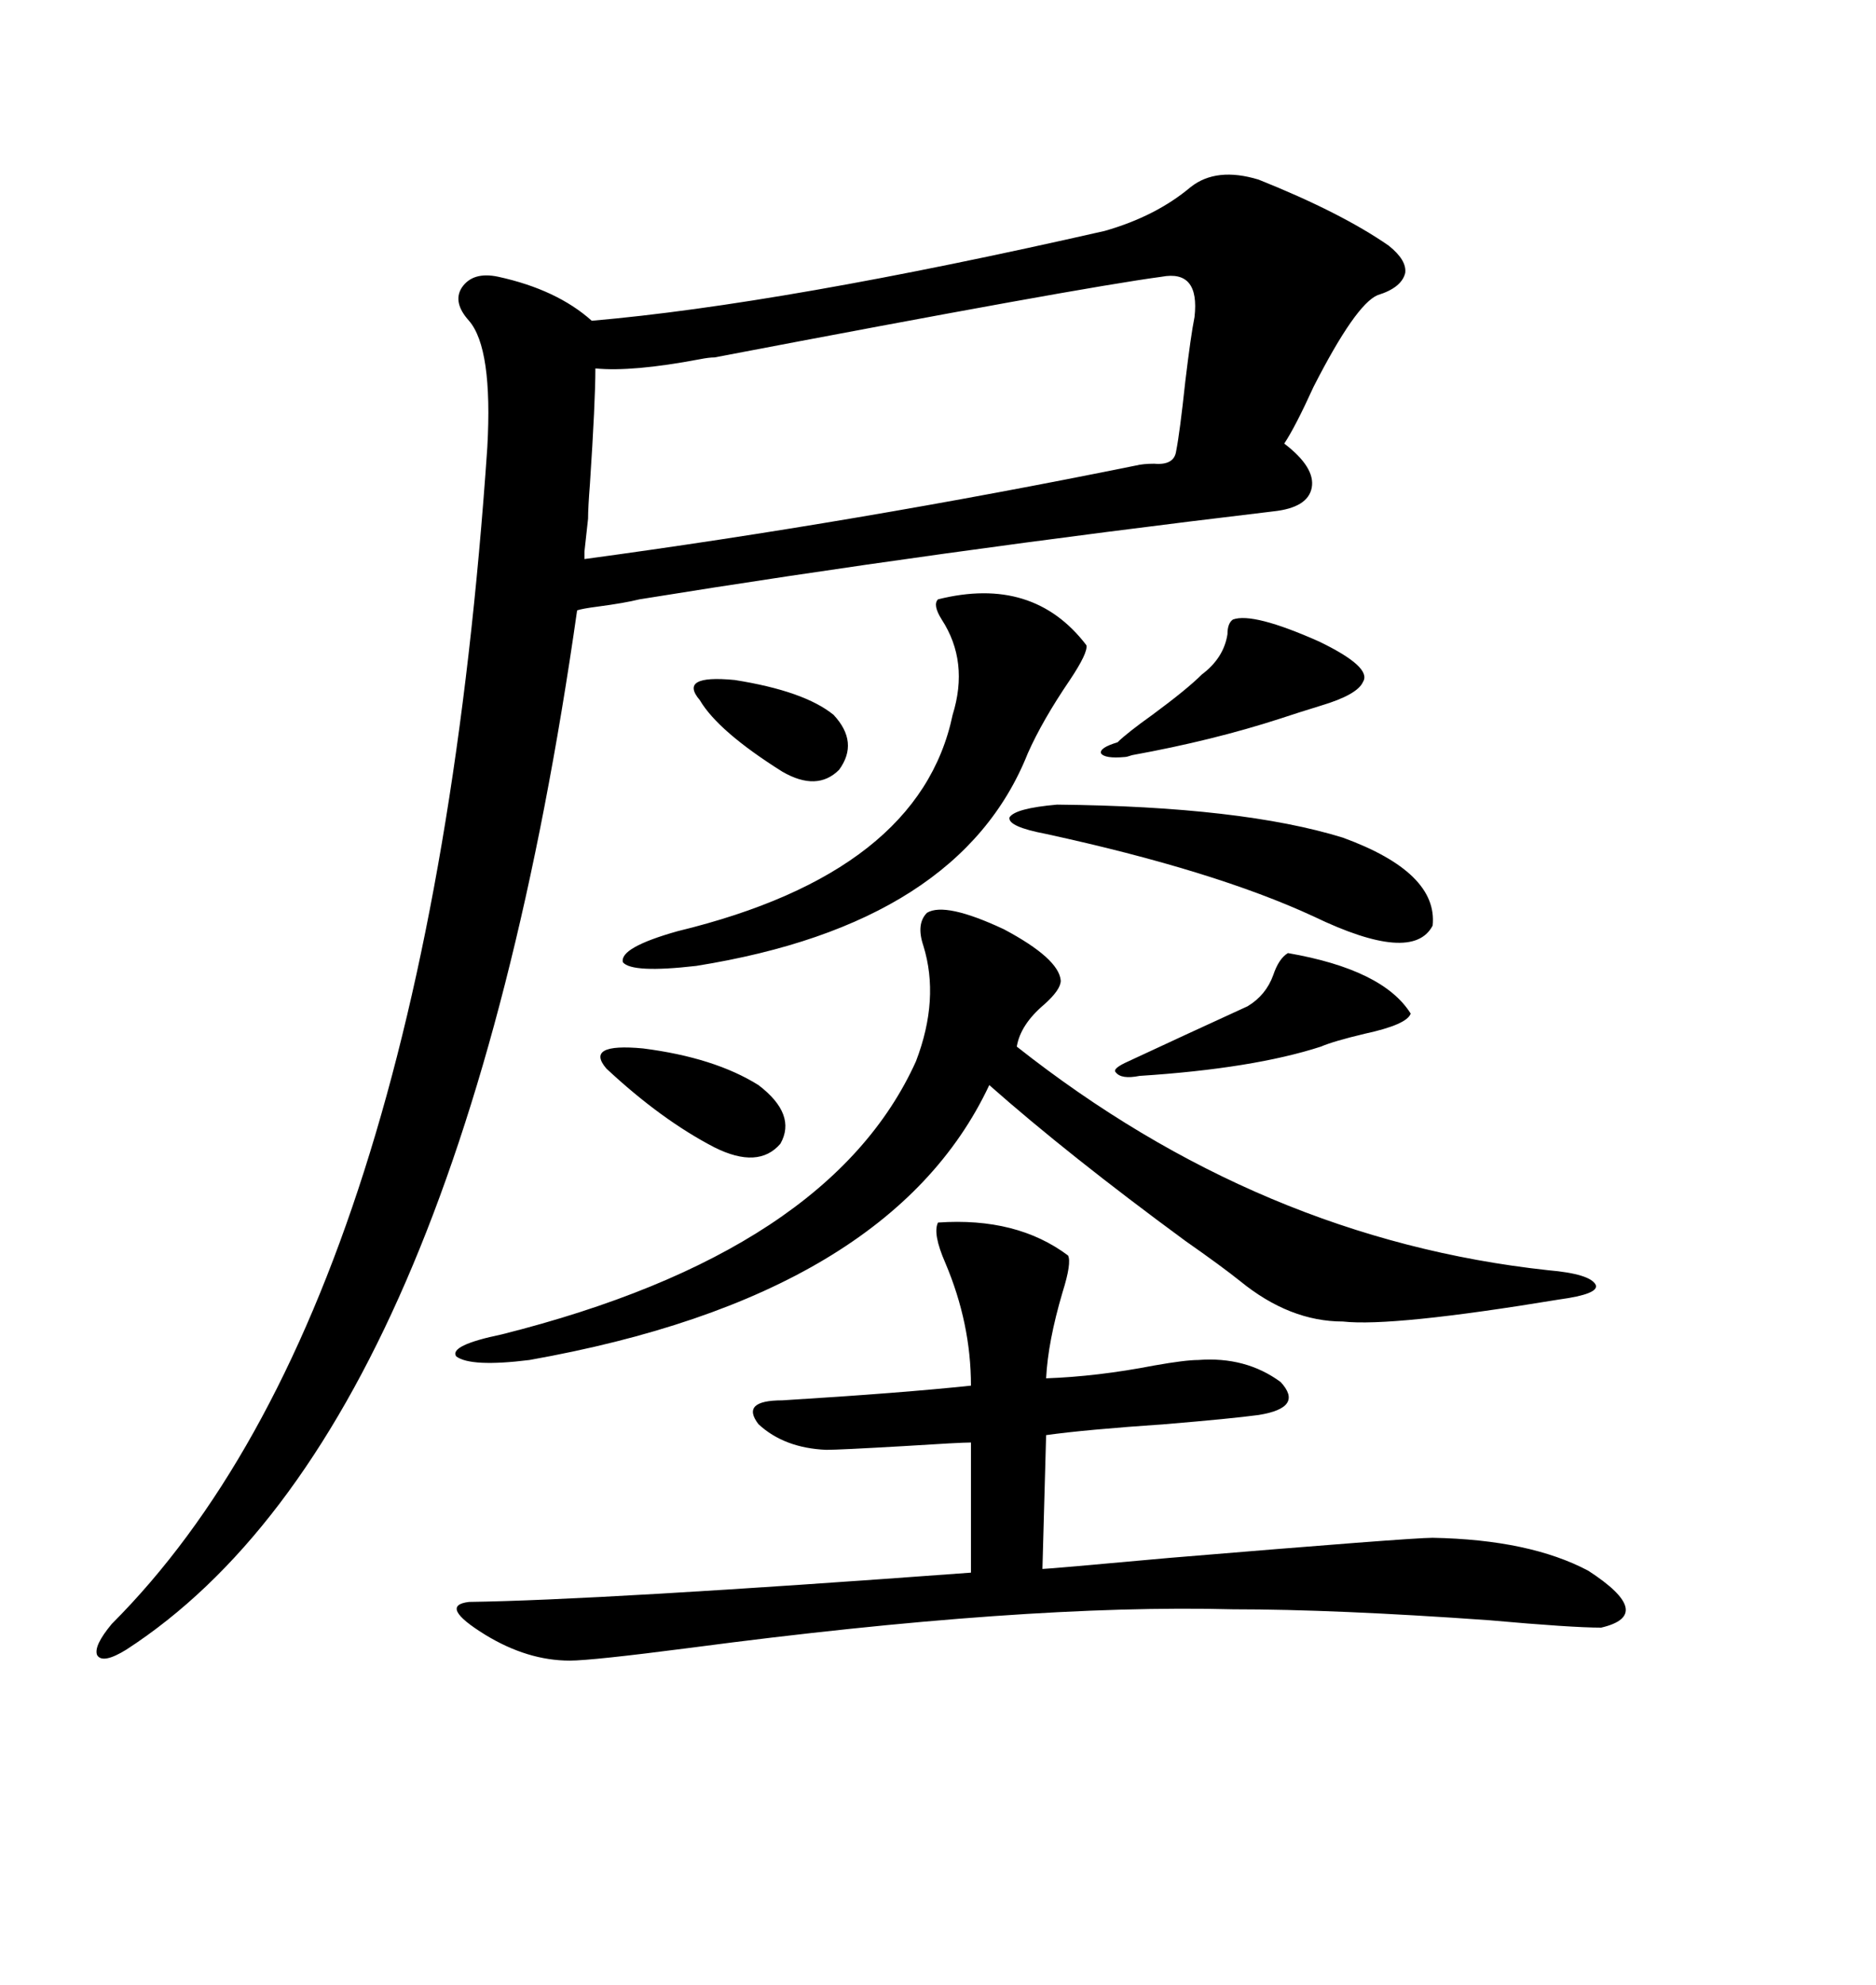 <svg xmlns="http://www.w3.org/2000/svg" xmlns:xlink="http://www.w3.org/1999/xlink" width="300" height="317.285"><path d="M190.43 29.88L190.43 29.88Q194.53 26.66 201.27 28.71L201.27 28.71Q214.45 33.98 222.07 39.26L222.07 39.26Q225 41.60 224.71 43.65L224.71 43.65Q224.12 46.00 220.31 47.17L220.31 47.17Q216.80 48.63 210.06 61.82L210.06 61.82Q207.13 68.26 205.37 70.90L205.37 70.90Q210.35 74.71 209.77 77.93L209.77 77.93Q209.18 81.15 203.61 81.74L203.61 81.74Q149.41 88.18 102.25 95.80L102.25 95.80Q99.90 96.39 95.51 96.97L95.51 96.97Q93.16 97.27 92.29 97.56L92.29 97.56Q73.54 229.10 20.21 263.67L20.21 263.67Q16.41 266.02 15.53 264.55L15.53 264.55Q14.94 263.09 17.87 259.57L17.87 259.57Q68.55 208.89 77.93 71.48L77.93 71.48Q78.81 55.66 75 51.27L75 51.27Q72.36 48.34 73.83 46.00L73.83 46.00Q75.59 43.36 79.69 44.24L79.69 44.24Q89.06 46.29 94.63 51.27L94.63 51.27Q125.10 48.63 176.66 36.91L176.66 36.91Q184.86 34.57 190.43 29.88ZM150 195.41L150 195.41Q162.60 194.53 170.80 200.68L170.80 200.68Q171.39 201.86 169.92 206.54L169.92 206.54Q167.58 214.45 167.29 220.31L167.29 220.31Q175.49 220.02 184.57 218.26L184.57 218.26Q189.55 217.38 191.60 217.38L191.60 217.38Q199.22 216.80 204.79 220.90L204.79 220.90Q208.59 225 201.27 226.17L201.27 226.17Q196.88 226.76 186.33 227.64L186.33 227.64Q173.44 228.52 167.29 229.39L167.29 229.39L166.70 250.78Q167.58 250.78 186.91 249.02L186.91 249.02Q225.59 245.80 229.10 245.80L229.10 245.80Q244.63 246.09 254.00 251.07L254.00 251.07Q264.84 258.11 256.05 260.16L256.05 260.16Q251.37 260.16 238.18 258.98L238.18 258.98Q213.57 257.23 197.17 257.23L197.17 257.23Q163.77 256.35 110.45 263.38L110.45 263.38Q94.63 265.43 91.11 265.43L91.11 265.43Q84.38 265.43 77.64 261.33L77.64 261.33Q70.02 256.64 75 256.05L75 256.05Q95.80 255.76 155.27 251.37L155.27 251.37L155.27 230.57Q153.52 230.57 144.43 231.15L144.43 231.15Q134.18 231.74 132.13 231.74L132.13 231.74Q125.39 231.45 121.29 227.64L121.29 227.64Q118.36 223.83 125.10 223.83L125.10 223.83Q144.14 222.66 155.27 221.48L155.27 221.48Q155.27 211.52 151.17 201.86L151.17 201.86Q149.12 197.17 150 195.41ZM94.04 82.91L93.46 88.18L93.46 89.36Q136.82 83.50 181.64 74.41L181.64 74.41Q182.81 74.12 184.57 74.12L184.57 74.12Q187.79 74.41 188.09 72.07L188.09 72.07Q188.67 69.14 189.55 60.94L189.55 60.94Q190.43 53.61 191.02 50.68L191.02 50.68Q191.89 43.07 185.74 44.24L185.74 44.24Q172.56 46.00 114.26 57.13L114.26 57.13Q113.38 57.13 111.91 57.42L111.91 57.42Q101.07 59.47 95.21 58.89L95.21 58.89Q95.21 64.16 94.34 77.34L94.34 77.34Q94.04 81.15 94.04 82.91L94.04 82.91ZM148.24 145.90L148.24 145.90Q151.17 144.14 160.55 148.54L160.55 148.54Q169.34 153.22 169.63 156.74L169.63 156.74Q169.63 158.20 166.99 160.55L166.99 160.55Q163.18 163.77 162.60 167.29L162.60 167.29Q201.56 198.05 247.56 203.03L247.56 203.03Q254.30 203.61 255.18 205.37L255.18 205.37Q255.76 206.84 249.32 207.71L249.32 207.71Q222.66 212.11 214.75 211.23L214.75 211.23Q206.25 211.23 198.34 204.79L198.34 204.79Q195.41 202.44 189.55 198.34L189.55 198.34Q170.80 184.57 158.20 173.44L158.20 173.44Q142.38 207.13 84.67 217.38L84.67 217.38Q75.29 218.55 72.95 216.80L72.95 216.80Q71.78 215.04 80.27 213.28L80.27 213.28Q132.71 200.10 146.48 169.63L146.48 169.63Q150.29 159.67 147.66 151.17L147.66 151.17Q146.48 147.66 148.24 145.90ZM150 95.80L150 95.80Q165.23 91.99 173.73 103.13L173.73 103.13Q174.02 104.30 171.09 108.69L171.09 108.69Q166.70 115.14 164.36 120.41L164.36 120.41Q153.52 147.66 111.33 154.39L111.33 154.39Q101.07 155.57 99.61 153.81L99.61 153.81Q99.02 151.46 108.40 148.83L108.40 148.83Q147.07 139.45 152.34 114.26L152.34 114.26Q154.98 105.76 150.59 99.02L150.59 99.02Q149.12 96.68 150 95.80ZM169.04 128.61L169.04 128.61Q198.63 128.91 214.75 133.89L214.75 133.89Q229.98 139.45 229.10 147.95L229.10 147.95Q225.88 154.10 210.06 146.48L210.06 146.48Q194.24 139.16 167.29 133.30L167.29 133.30Q161.13 132.13 161.43 130.66L161.43 130.66Q162.30 129.20 169.04 128.61ZM197.17 99.02L197.17 99.02Q200.39 97.85 210.94 102.54L210.94 102.54Q219.43 106.64 217.97 108.98L217.97 108.98Q217.09 111.04 211.23 112.79L211.23 112.79Q207.42 113.96 204.79 114.84L204.79 114.84Q193.95 118.36 181.05 120.70L181.05 120.70Q180.18 121.00 179.88 121.00L179.88 121.00Q176.66 121.29 176.07 120.41L176.07 120.41Q175.78 119.53 178.71 118.65L178.71 118.65Q180.18 117.19 184.28 114.26L184.28 114.26Q189.84 110.16 192.19 107.81L192.19 107.81Q195.70 105.18 196.29 101.37L196.29 101.37Q196.29 99.61 197.17 99.02ZM205.96 152.34L205.96 152.34Q221.19 154.98 225.59 162.01L225.59 162.01Q225 163.77 218.26 165.23L218.26 165.23Q213.28 166.41 211.23 167.29L211.23 167.29Q200.39 170.80 182.23 171.97L182.23 171.97Q179.30 172.56 178.42 171.39L178.42 171.39Q177.83 170.80 180.47 169.63L180.47 169.63Q189.26 165.53 199.51 160.84L199.51 160.84Q202.44 159.08 203.61 155.86L203.61 155.86Q204.49 153.22 205.96 152.34ZM96.97 170.80L96.97 170.80Q93.46 166.70 102.83 167.58L102.83 167.58Q114.26 169.04 121.29 173.44L121.29 173.44Q127.44 178.13 124.80 182.81L124.80 182.81Q121.29 186.91 114.26 183.40L114.26 183.40Q105.76 179.00 96.97 170.80ZM111.91 111.91L111.91 111.91Q108.40 107.81 117.48 108.69L117.48 108.69Q128.61 110.45 133.30 114.26L133.30 114.26Q137.40 118.65 134.18 123.05L134.18 123.05Q130.66 126.56 125.10 123.34L125.10 123.34Q114.84 116.89 111.91 111.91Z"/></svg>